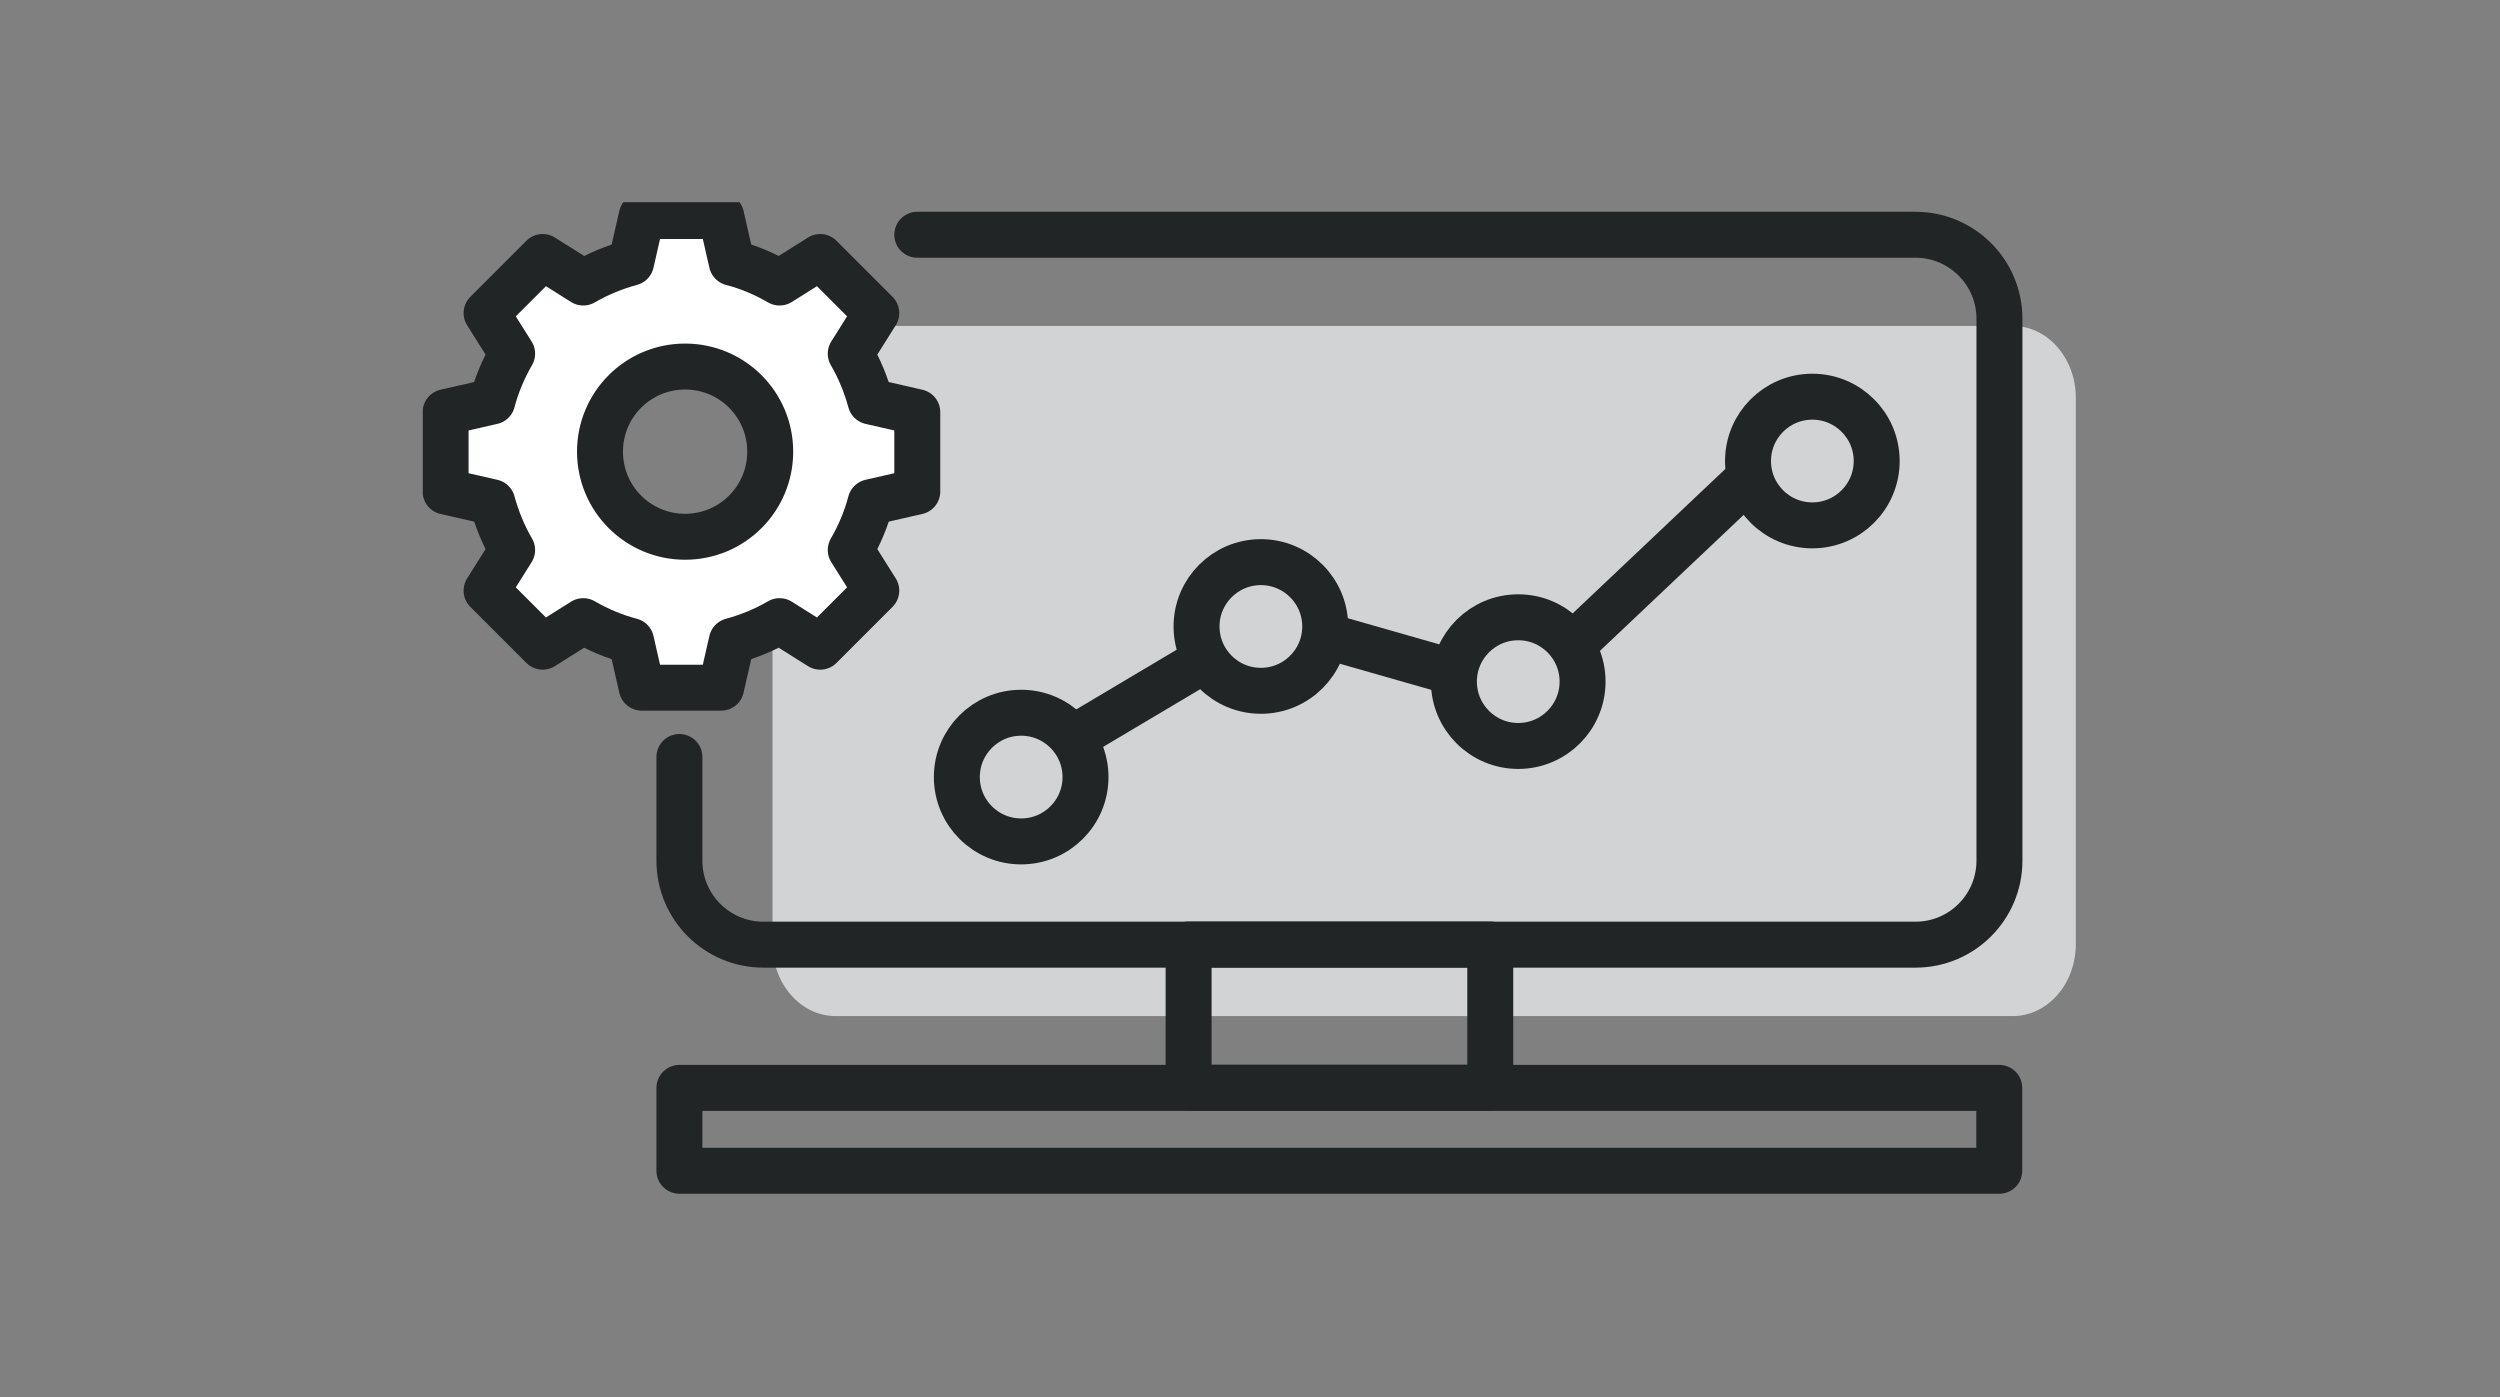 <svg width="136" height="76" viewBox="0 0 136 76" fill="none" xmlns="http://www.w3.org/2000/svg">
<rect x="0" y="0" width="136" height="76" fill="#808080" stroke="none"/>
<g clip-path="url(#clip0_2627_24002)">
<path d="M109.491 17.729H45.458C43.562 17.729 42.025 19.48 42.025 21.64V51.364C42.025 53.524 43.562 55.275 45.458 55.275H109.491C111.387 55.275 112.924 53.524 112.924 51.364V21.64C112.924 19.48 111.387 17.729 109.491 17.729Z" fill="#D1D3D4"/>
<path d="M49.9 12.77H104.2C106.72 12.77 108.77 14.81 108.77 17.34V46.82C108.77 49.34 106.73 51.39 104.2 51.39H41.53C39.01 51.39 36.96 49.35 36.96 46.82V41.18" stroke="#222526" stroke-width="2.5" stroke-linecap="round" stroke-linejoin="round"/>
<path d="M81.07 51.38H64.66V59.17H81.07V51.38Z" stroke="#222526" stroke-width="2.5" stroke-linecap="round" stroke-linejoin="round"/>
<path d="M108.76 59.18H36.96V63.69H108.76V59.18Z" stroke="#222526" stroke-width="2.5" stroke-linecap="round" stroke-linejoin="round"/>
<path fill-rule="evenodd" clip-rule="evenodd" d="M39.81 14.29C40.73 14.53 41.6 14.9 42.41 15.37L44.62 13.98L47.67 17.03L46.28 19.24C46.75 20.05 47.11 20.92 47.36 21.84L49.9 22.42V26.74L47.36 27.32C47.12 28.24 46.75 29.11 46.28 29.92L47.67 32.13L44.62 35.18L42.41 33.79C41.6 34.26 40.73 34.62 39.81 34.87L39.23 37.41H34.91L34.33 34.87C33.41 34.63 32.54 34.26 31.73 33.79L29.52 35.18L26.47 32.13L27.86 29.92C27.39 29.11 27.03 28.24 26.78 27.32L24.24 26.74V22.42L26.78 21.84C27.02 20.92 27.39 20.05 27.86 19.24L26.47 17.03L29.52 13.98L31.73 15.37C32.54 14.9 33.41 14.54 34.33 14.29L34.91 11.75H39.23L39.81 14.29ZM37.27 19.94C34.71 19.94 32.64 22.01 32.64 24.57C32.64 27.13 34.71 29.2 37.27 29.2C39.83 29.2 41.9 27.13 41.9 24.57C41.9 22.01 39.83 19.94 37.27 19.94Z" fill="white" stroke="#222526" stroke-width="2.5" stroke-linecap="round" stroke-linejoin="round"/>
<path d="M58.619 40.003L65.444 35.947" stroke="#222526" stroke-width="2.5" stroke-linecap="round" stroke-linejoin="round"/>
<path d="M72.092 34.58L79.092 36.58" stroke="#222526" stroke-width="2.5" stroke-linecap="round" stroke-linejoin="round"/>
<path d="M86.092 34.58L94.632 26.5" stroke="#222526" stroke-width="2.5" stroke-linecap="round" stroke-linejoin="round"/>
<path d="M98.592 28.58C100.525 28.58 102.092 27.013 102.092 25.08C102.092 23.147 100.525 21.58 98.592 21.58C96.659 21.58 95.092 23.147 95.092 25.08C95.092 27.013 96.659 28.58 98.592 28.58Z" stroke="#222526" stroke-width="2.5" stroke-linecap="round" stroke-linejoin="round"/>
<path d="M55.552 45.773C57.485 45.773 59.052 44.206 59.052 42.273C59.052 40.34 57.485 38.773 55.552 38.773C53.619 38.773 52.052 40.34 52.052 42.273C52.052 44.206 53.619 45.773 55.552 45.773Z" stroke="#222526" stroke-width="2.5" stroke-linecap="round" stroke-linejoin="round"/>
<path d="M68.592 37.58C70.525 37.58 72.092 36.013 72.092 34.08C72.092 32.147 70.525 30.58 68.592 30.58C66.659 30.58 65.092 32.147 65.092 34.08C65.092 36.013 66.659 37.58 68.592 37.58Z" stroke="#222526" stroke-width="2.5" stroke-linecap="round" stroke-linejoin="round"/>
<path d="M82.592 40.58C84.525 40.58 86.092 39.013 86.092 37.08C86.092 35.147 84.525 33.58 82.592 33.58C80.659 33.58 79.092 35.147 79.092 37.08C79.092 39.013 80.659 40.58 82.592 40.58Z" stroke="#222526" stroke-width="2.5" stroke-linecap="round" stroke-linejoin="round"/>
</g>
<defs>
<clipPath id="clip0_2627_24002">
<rect width="90" height="54" fill="white" transform="translate(23 11)"/>
</clipPath>
</defs>
</svg>
